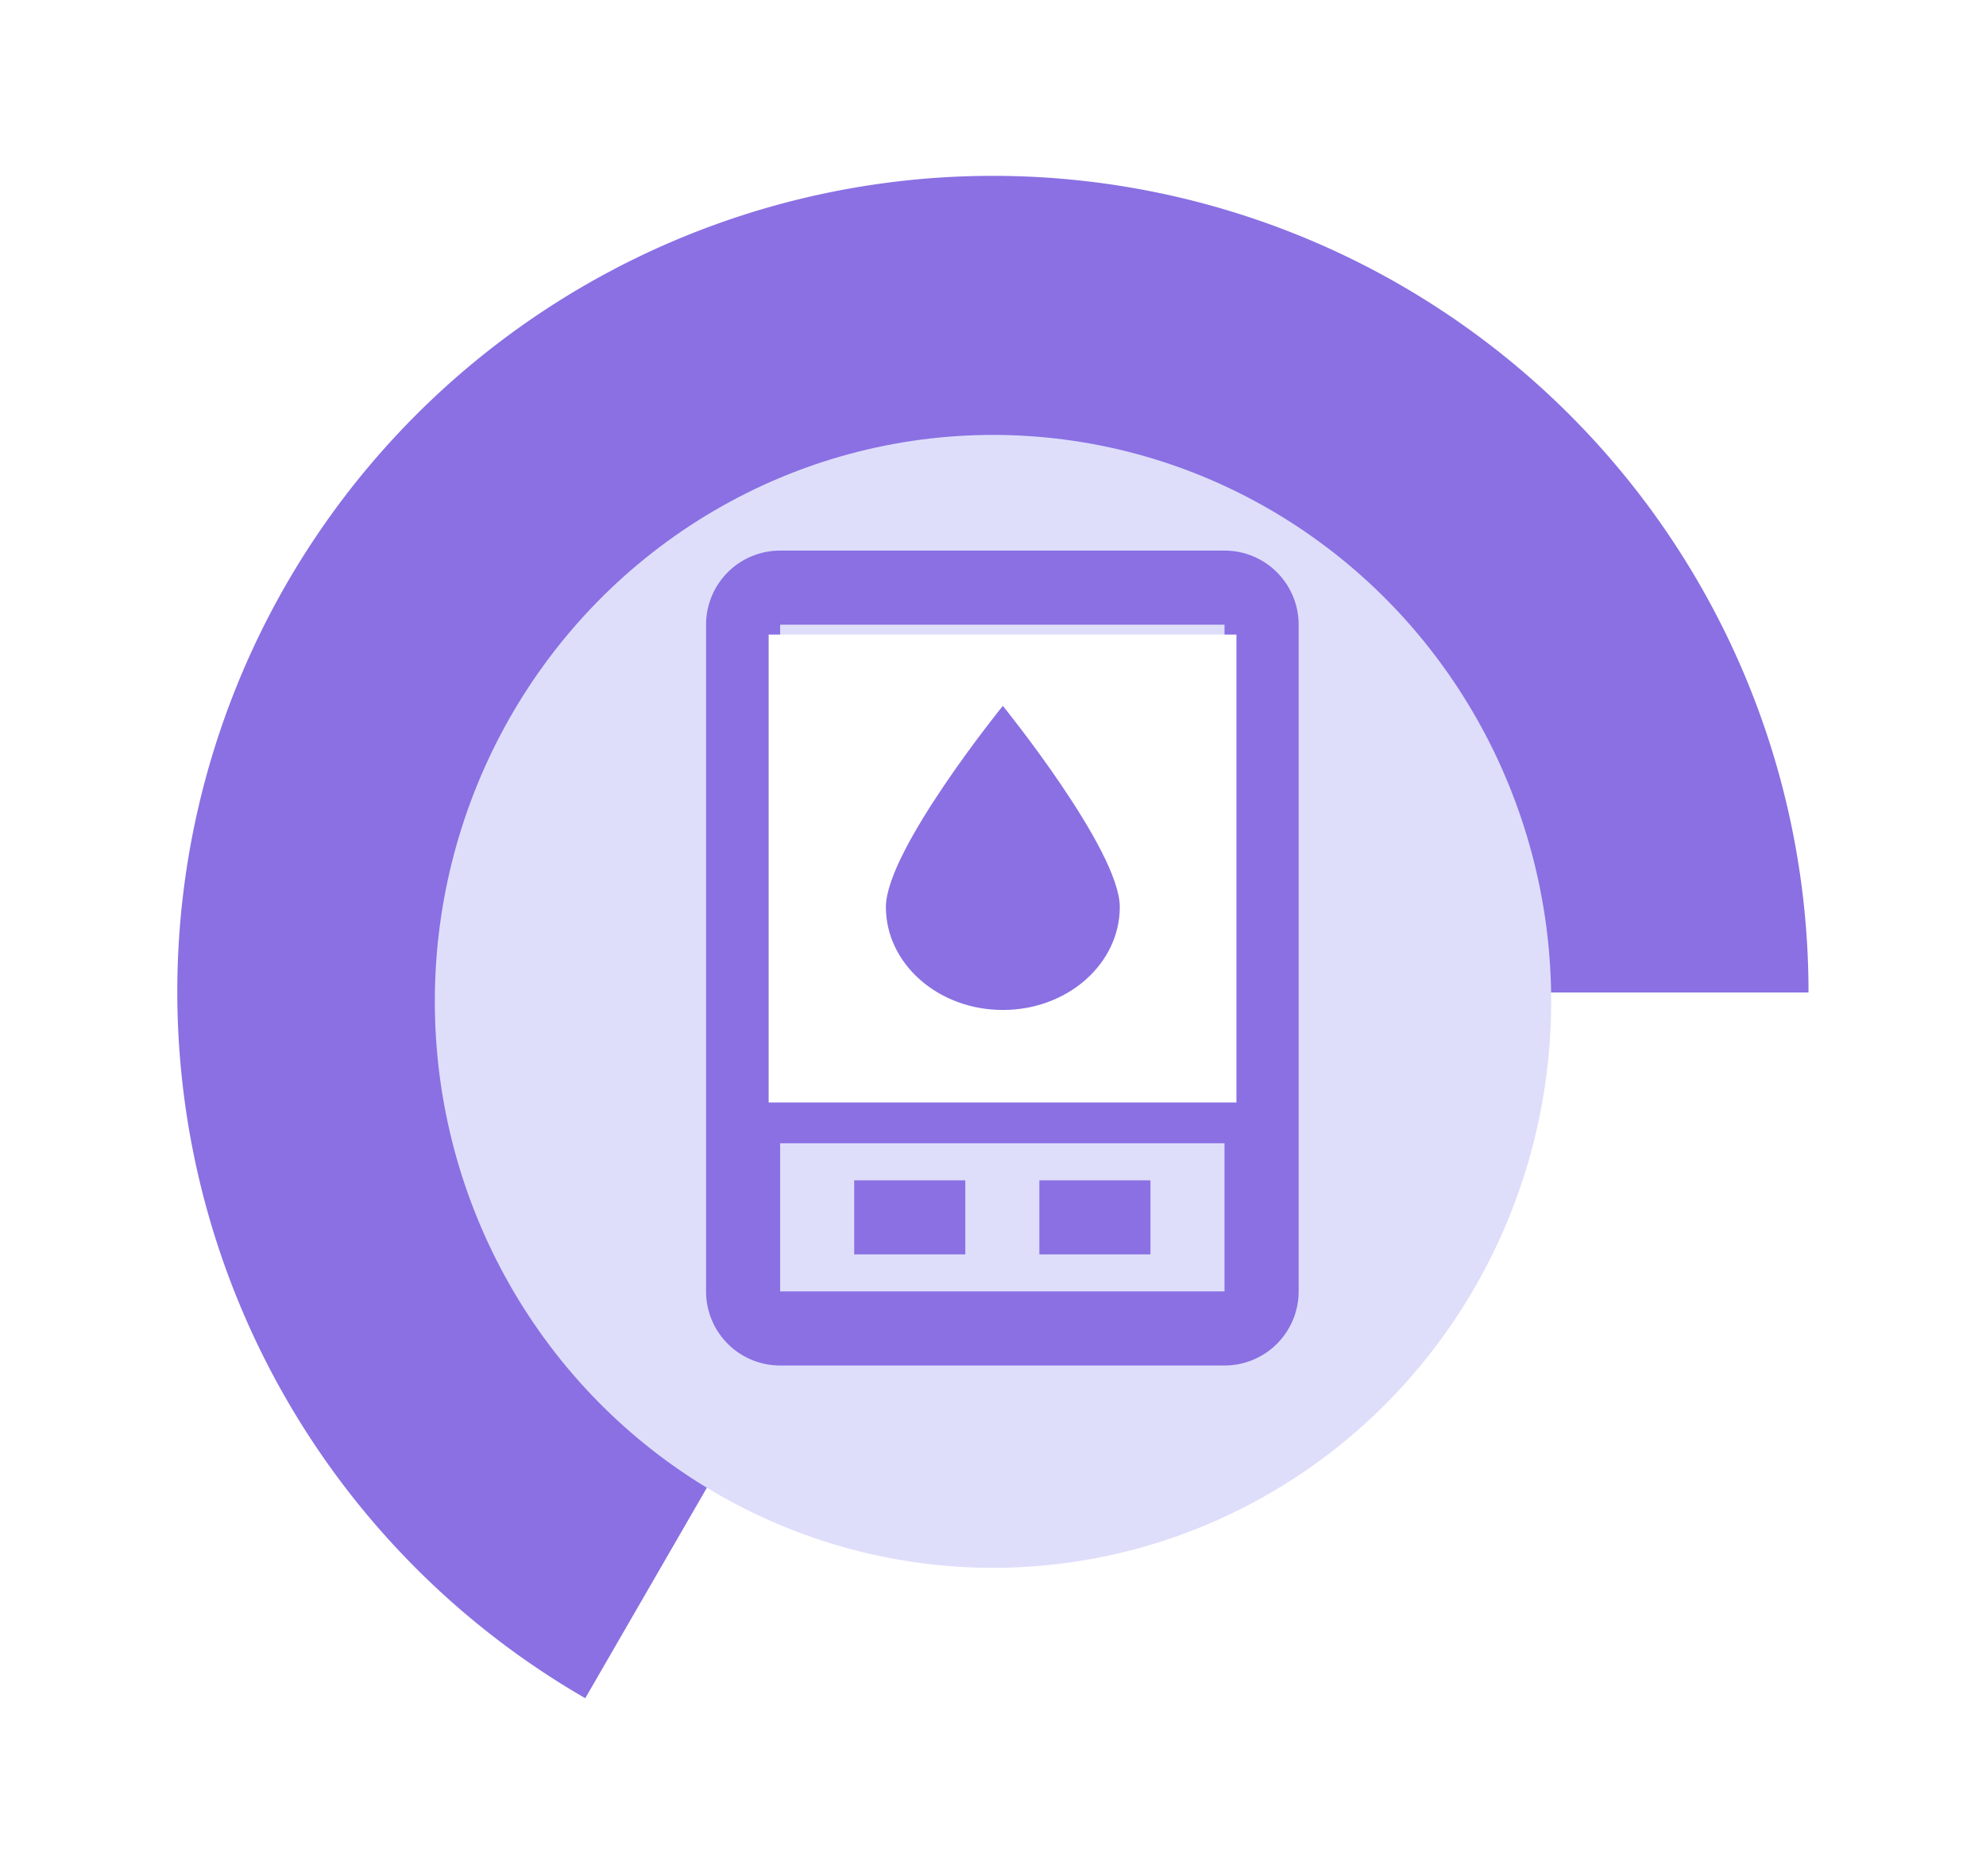 <svg xmlns="http://www.w3.org/2000/svg" xmlns:xlink="http://www.w3.org/1999/xlink" width="167.797" height="158.45" viewBox="0 0 167.797 158.45">
  <defs>
    <filter id="Path_183" x="0" y="0" width="167.797" height="158.45" filterUnits="userSpaceOnUse">
      <feOffset dy="3" input="SourceAlpha"/>
      <feGaussianBlur stdDeviation="5" result="blur"/>
      <feFlood flood-opacity="0.447"/>
      <feComposite operator="in" in2="blur"/>
      <feComposite in="SourceGraphic"/>
    </filter>
    <filter id="Ellipse_79" x="27.738" y="27.738" width="112.322" height="113.697" filterUnits="userSpaceOnUse">
      <feOffset dy="3" input="SourceAlpha"/>
      <feGaussianBlur stdDeviation="3" result="blur-2"/>
      <feFlood flood-opacity="0.161"/>
      <feComposite operator="in" in2="blur-2"/>
      <feComposite in="SourceGraphic"/>
    </filter>
  </defs>
  <g id="Group_412" data-name="Group 412" transform="translate(15 12)">
    <g id="Glucose_Tracker" data-name="Glucose Tracker" transform="translate(0)">
      <g transform="matrix(1, 0, 0, 1, -15, -12)" filter="url(#Path_183)">
        <path id="Path_183-2" data-name="Path 183" d="M137.8,68.836A68.91,68.91,0,1,0,34.449,128.45L68.9,68.836Z" transform="translate(15 12)" fill="#8a70e3"/>
      </g>
      <g id="Group_60" data-name="Group 60" transform="translate(21.738 21.738)">
        <g transform="matrix(1, 0, 0, 1, -36.74, -33.74)" filter="url(#Ellipse_79)">
          <ellipse id="Ellipse_79-2" data-name="Ellipse 79" cx="47.161" cy="47.849" rx="47.161" ry="47.849" transform="translate(36.74 33.74)" fill="#dedefb"/>
        </g>
      </g>
      <g id="Group_61" data-name="Group 61" transform="translate(44.655 34.509)">
        <path id="Path_184" data-name="Path 184" d="M72.138,92.419H34.591a6.258,6.258,0,0,1-6.258-6.258V29.841a6.258,6.258,0,0,1,6.258-6.258H72.138A6.258,6.258,0,0,1,78.4,29.841v56.32A6.258,6.258,0,0,1,72.138,92.419Zm0-25.031V29.841H34.591V67.388Zm0,6.258H34.591V86.162H72.138ZM65.88,76.775H56.494v6.258H65.88Zm-25.031,0h9.387v6.258H40.849Z" transform="translate(-28.333 -23.583)" fill="#8a70e3" fill-rule="evenodd"/>
      </g>
      <rect id="Rectangle_73" data-name="Rectangle 73" width="39.523" height="39.523" transform="translate(49.943 41.604)" fill="#fff"/>
      <g id="Group_62" data-name="Group 62" transform="translate(59.849 47.624)">
        <path id="Path_185" data-name="Path 185" d="M55.762,45.989c0,4.806-4.424,8.7-9.881,8.7S36,50.794,36,45.989,45.881,29,45.881,29,55.762,41.183,55.762,45.989Z" transform="translate(-36 -29)" fill="#8a70e3"/>
      </g>
    </g>
  </g>
</svg>

